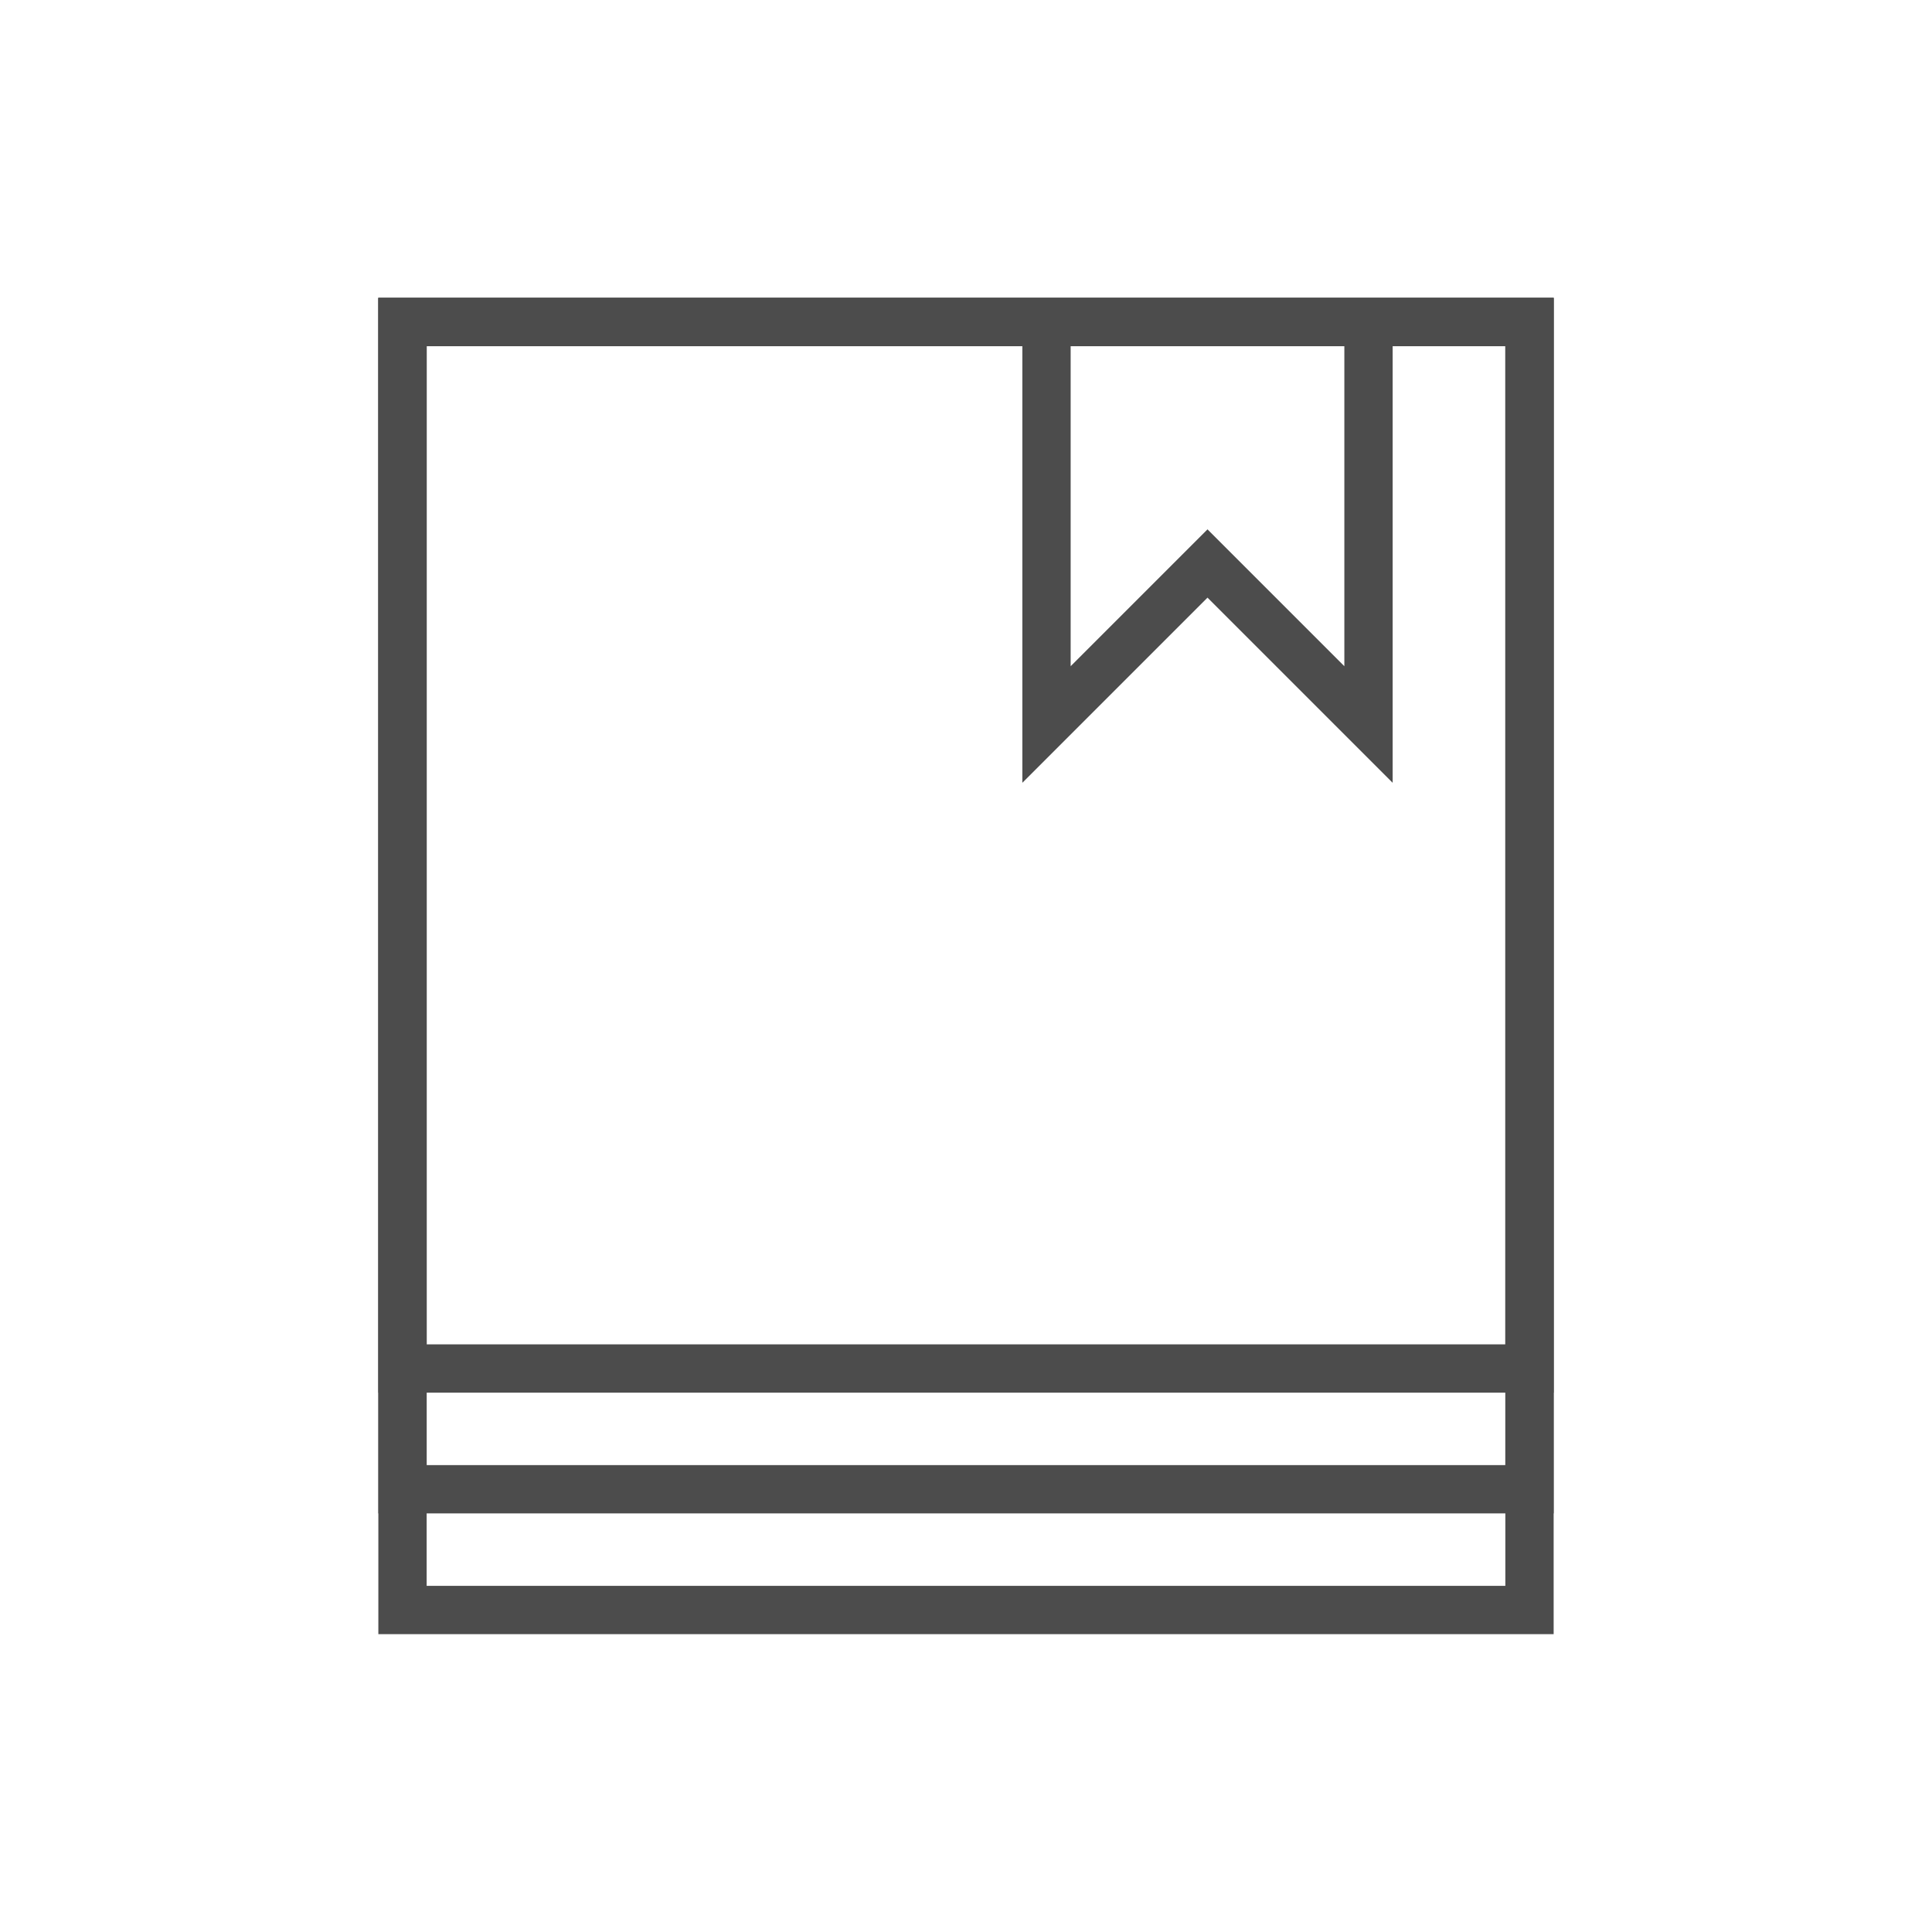 <svg width="48" height="48" viewBox="0 0 48 48" fill="none" xmlns="http://www.w3.org/2000/svg">
<g opacity="0.7">
<rect x="10" y="8" width="28" height="32" stroke="black" stroke-width="1.2"/>
<rect x="10" y="8" width="28" height="26" stroke="black" stroke-width="1.2"/>
<rect x="10" y="8" width="28" height="29" stroke="black" stroke-width="1.2"/>
<path d="M26 8V18L30 14L34 18V8" stroke="black" stroke-width="1.2"/>
</g>
</svg>

